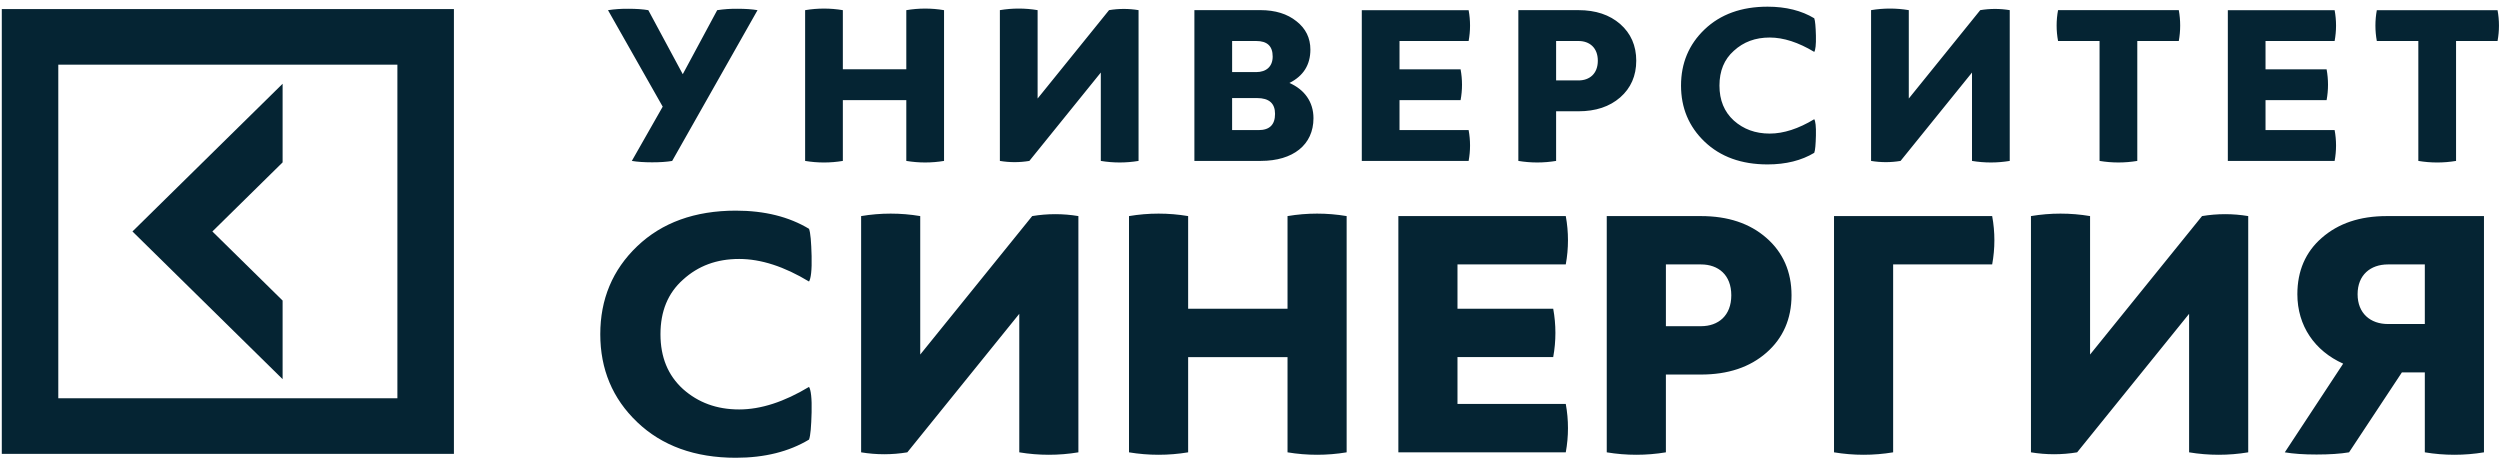 <?xml version="1.0" encoding="UTF-8"?> <svg xmlns="http://www.w3.org/2000/svg" width="180" height="33" viewBox="0 0 180 33" fill="none"> <g clip-path="url(#clip0_737_19)"> <path fill-rule="evenodd" clip-rule="evenodd" d="M130.746 2.569C130.762 3.22 130.712 3.605 130.626 3.737C129.49 3.053 128.42 2.702 127.42 2.702C126.382 2.702 125.534 3.019 124.838 3.656C124.141 4.273 123.801 5.109 123.801 6.161C123.801 7.212 124.141 8.048 124.838 8.683C125.534 9.301 126.382 9.618 127.42 9.618C128.42 9.618 129.489 9.269 130.626 8.583C130.712 8.717 130.762 9.099 130.746 9.752C130.73 10.403 130.696 10.82 130.626 11.003C129.71 11.554 128.59 11.838 127.265 11.838C125.379 11.838 123.87 11.287 122.731 10.201C121.594 9.114 121.034 7.762 121.034 6.16C121.034 4.556 121.594 3.203 122.731 2.117C123.87 1.032 125.379 0.481 127.265 0.481C128.59 0.481 129.71 0.764 130.626 1.316C130.694 1.5 130.728 1.916 130.746 2.569ZM71.991 11.586C72.693 11.704 73.411 11.704 74.114 11.586L79.258 5.223V11.586C80.157 11.736 81.076 11.736 81.976 11.586V0.73C81.273 0.614 80.555 0.614 79.852 0.73L74.708 7.094V0.73C73.809 0.579 72.89 0.579 71.991 0.73V11.586ZM65.254 7.21H60.685V11.586C59.786 11.737 58.868 11.737 57.969 11.586V0.732C58.868 0.58 59.786 0.58 60.685 0.732V4.989H65.254V0.732C66.153 0.58 67.072 0.58 67.971 0.732V11.586C67.072 11.736 66.153 11.736 65.254 11.586V7.21ZM47.715 7.679L45.492 11.586C45.883 11.653 46.375 11.687 46.953 11.687C47.528 11.687 48.005 11.654 48.396 11.588L54.542 0.732C54.152 0.665 53.676 0.631 53.099 0.631C52.611 0.625 52.122 0.659 51.638 0.732L49.159 5.342L46.679 0.732C46.289 0.665 45.814 0.631 45.237 0.631C44.748 0.625 44.26 0.659 43.776 0.732L47.715 7.679ZM94.348 3.569C94.348 2.735 94.01 2.049 93.347 1.531C92.687 0.998 91.821 0.73 90.75 0.729H85.996V11.585H90.784C93.093 11.585 94.57 10.432 94.57 8.512C94.57 7.325 93.909 6.441 92.839 5.973C93.84 5.473 94.348 4.671 94.348 3.569ZM91.803 8.198C91.803 7.446 91.378 7.061 90.513 7.061H88.712V9.367H90.615C91.412 9.367 91.803 8.981 91.803 8.198ZM88.713 2.952H90.445C91.242 2.952 91.633 3.32 91.633 4.072C91.633 4.79 91.174 5.19 90.445 5.191H88.713V2.952ZM98.049 11.586H105.741C105.877 10.852 105.877 10.1 105.741 9.367H100.765V7.211H105.162C105.299 6.477 105.299 5.724 105.162 4.99H100.765V2.952H105.741C105.877 2.218 105.877 1.466 105.741 0.732H98.049V11.586ZM113.652 8.012C114.89 8.012 115.892 7.679 116.656 7.012C117.42 6.343 117.81 5.457 117.81 4.371C117.81 3.285 117.42 2.403 116.656 1.732C115.892 1.066 114.89 0.73 113.652 0.73H109.321V11.586C110.221 11.736 111.14 11.736 112.04 11.586V8.012H113.652ZM115.043 4.371C115.043 3.437 114.447 2.952 113.652 2.952H112.04V5.791H113.652C114.449 5.79 115.043 5.307 115.043 4.371ZM142.578 0.73L137.433 7.094V0.73C136.534 0.579 135.616 0.579 134.717 0.73V11.586C135.419 11.704 136.137 11.704 136.84 11.586L141.984 5.223V11.586C142.883 11.736 143.802 11.736 144.701 11.586V0.73C143.997 0.614 143.28 0.614 142.578 0.73ZM151.168 2.951H148.18C148.043 2.217 148.043 1.464 148.18 0.73H156.873C157.006 1.465 157.006 2.217 156.873 2.951H153.885V11.586C152.985 11.736 152.067 11.736 151.168 11.586V2.951ZM168.093 11.586C168.229 10.852 168.229 10.1 168.093 9.367H163.118V7.211H167.515C167.651 6.477 167.651 5.724 167.515 4.99H163.118V2.952H168.093C168.229 2.218 168.229 1.466 168.093 0.732H160.404V11.586H168.093ZM174.12 11.586V2.952H171.131C170.996 2.218 170.996 1.466 171.131 0.732H179.823C179.96 1.466 179.96 2.218 179.823 2.952H176.836V11.586C175.937 11.737 175.019 11.737 174.12 11.586ZM52.983 32.959C55.058 32.959 56.814 32.514 58.25 31.65C58.357 31.363 58.409 30.707 58.436 29.687C58.462 28.667 58.383 28.064 58.25 27.856C56.469 28.928 54.791 29.48 53.22 29.48C51.598 29.48 50.268 28.983 49.177 28.013C48.087 27.019 47.554 25.712 47.554 24.063C47.554 22.414 48.087 21.105 49.177 20.136C50.268 19.142 51.599 18.645 53.22 18.645C54.791 18.645 56.469 19.194 58.25 20.27C58.383 20.058 58.462 19.459 58.436 18.437C58.409 17.417 58.357 16.762 58.25 16.475C56.814 15.61 55.058 15.166 52.983 15.166C50.029 15.166 47.66 16.028 45.879 17.729C44.096 19.431 43.22 21.552 43.22 24.063C43.22 26.575 44.096 28.695 45.879 30.394C47.661 32.095 50.029 32.959 52.983 32.959ZM65.327 32.568C64.226 32.751 63.102 32.751 62.001 32.568V15.558C63.41 15.321 64.849 15.321 66.257 15.558V25.527L74.318 15.558C75.419 15.374 76.543 15.374 77.644 15.558V32.568C76.236 32.802 74.796 32.802 73.388 32.568V22.596L65.327 32.568ZM81.288 32.568C82.699 32.802 84.136 32.802 85.546 32.568V25.712H92.702V32.568C94.11 32.802 95.55 32.802 96.958 32.568V15.558C95.55 15.321 94.11 15.321 92.702 15.558V22.23H85.546V15.558C84.136 15.321 82.697 15.321 81.288 15.558V32.568ZM100.682 15.556H112.736C112.947 16.708 112.947 17.887 112.736 19.035H104.939V22.227H111.831C112.042 23.378 112.042 24.558 111.831 25.709H104.939V29.084H112.736C112.947 30.235 112.947 31.415 112.736 32.566H100.682V15.556ZM127.18 25.396C125.982 26.445 124.412 26.967 122.47 26.967H119.944V32.568C118.534 32.802 117.095 32.802 115.686 32.568V15.558H122.47C124.412 15.558 125.982 16.081 127.18 17.129C128.377 18.174 128.99 19.561 128.99 21.261C128.99 22.962 128.377 24.35 127.18 25.396ZM122.471 19.039C123.722 19.039 124.653 19.794 124.653 21.261C124.653 22.727 123.722 23.486 122.471 23.486H119.945V19.039H122.471ZM136.306 32.568V19.039H143.436C143.649 17.887 143.649 16.708 143.436 15.556H132.049V32.568C133.459 32.802 134.895 32.802 136.306 32.568ZM150.485 15.558V25.527L158.547 15.558C159.647 15.374 160.771 15.374 161.872 15.558V32.568C160.461 32.802 159.025 32.802 157.615 32.568V22.596L149.554 32.568C148.454 32.751 147.329 32.751 146.229 32.568V15.558C147.638 15.321 149.077 15.321 150.485 15.558ZM174.587 32.568V26.811H172.937L169.132 32.568C168.522 32.672 167.723 32.725 166.793 32.725C165.861 32.725 165.118 32.672 164.505 32.568L168.708 26.183C166.661 25.266 165.41 23.461 165.41 21.183C165.41 19.508 165.995 18.148 167.165 17.129C168.363 16.081 169.906 15.558 171.848 15.558H178.846V32.568C177.436 32.802 175.997 32.802 174.587 32.568ZM174.587 19.039V23.329H171.928C170.678 23.329 169.747 22.568 169.747 21.182C169.747 19.795 170.678 19.039 171.928 19.039H174.587Z" fill="#052433"></path> <path fill-rule="evenodd" clip-rule="evenodd" d="M0.129 32.678V0.655H32.682V32.678H0.129ZM28.612 4.657H4.197V28.674H28.612V4.657ZM15.291 16.666L20.348 21.64V27.299L9.537 16.665L20.348 6.031V11.691L15.291 16.666Z" fill="#052433"></path> </g> <defs> <clipPath id="clip0_737_19"> <rect width="180" height="33" fill="white"></rect> </clipPath> </defs> </svg> 